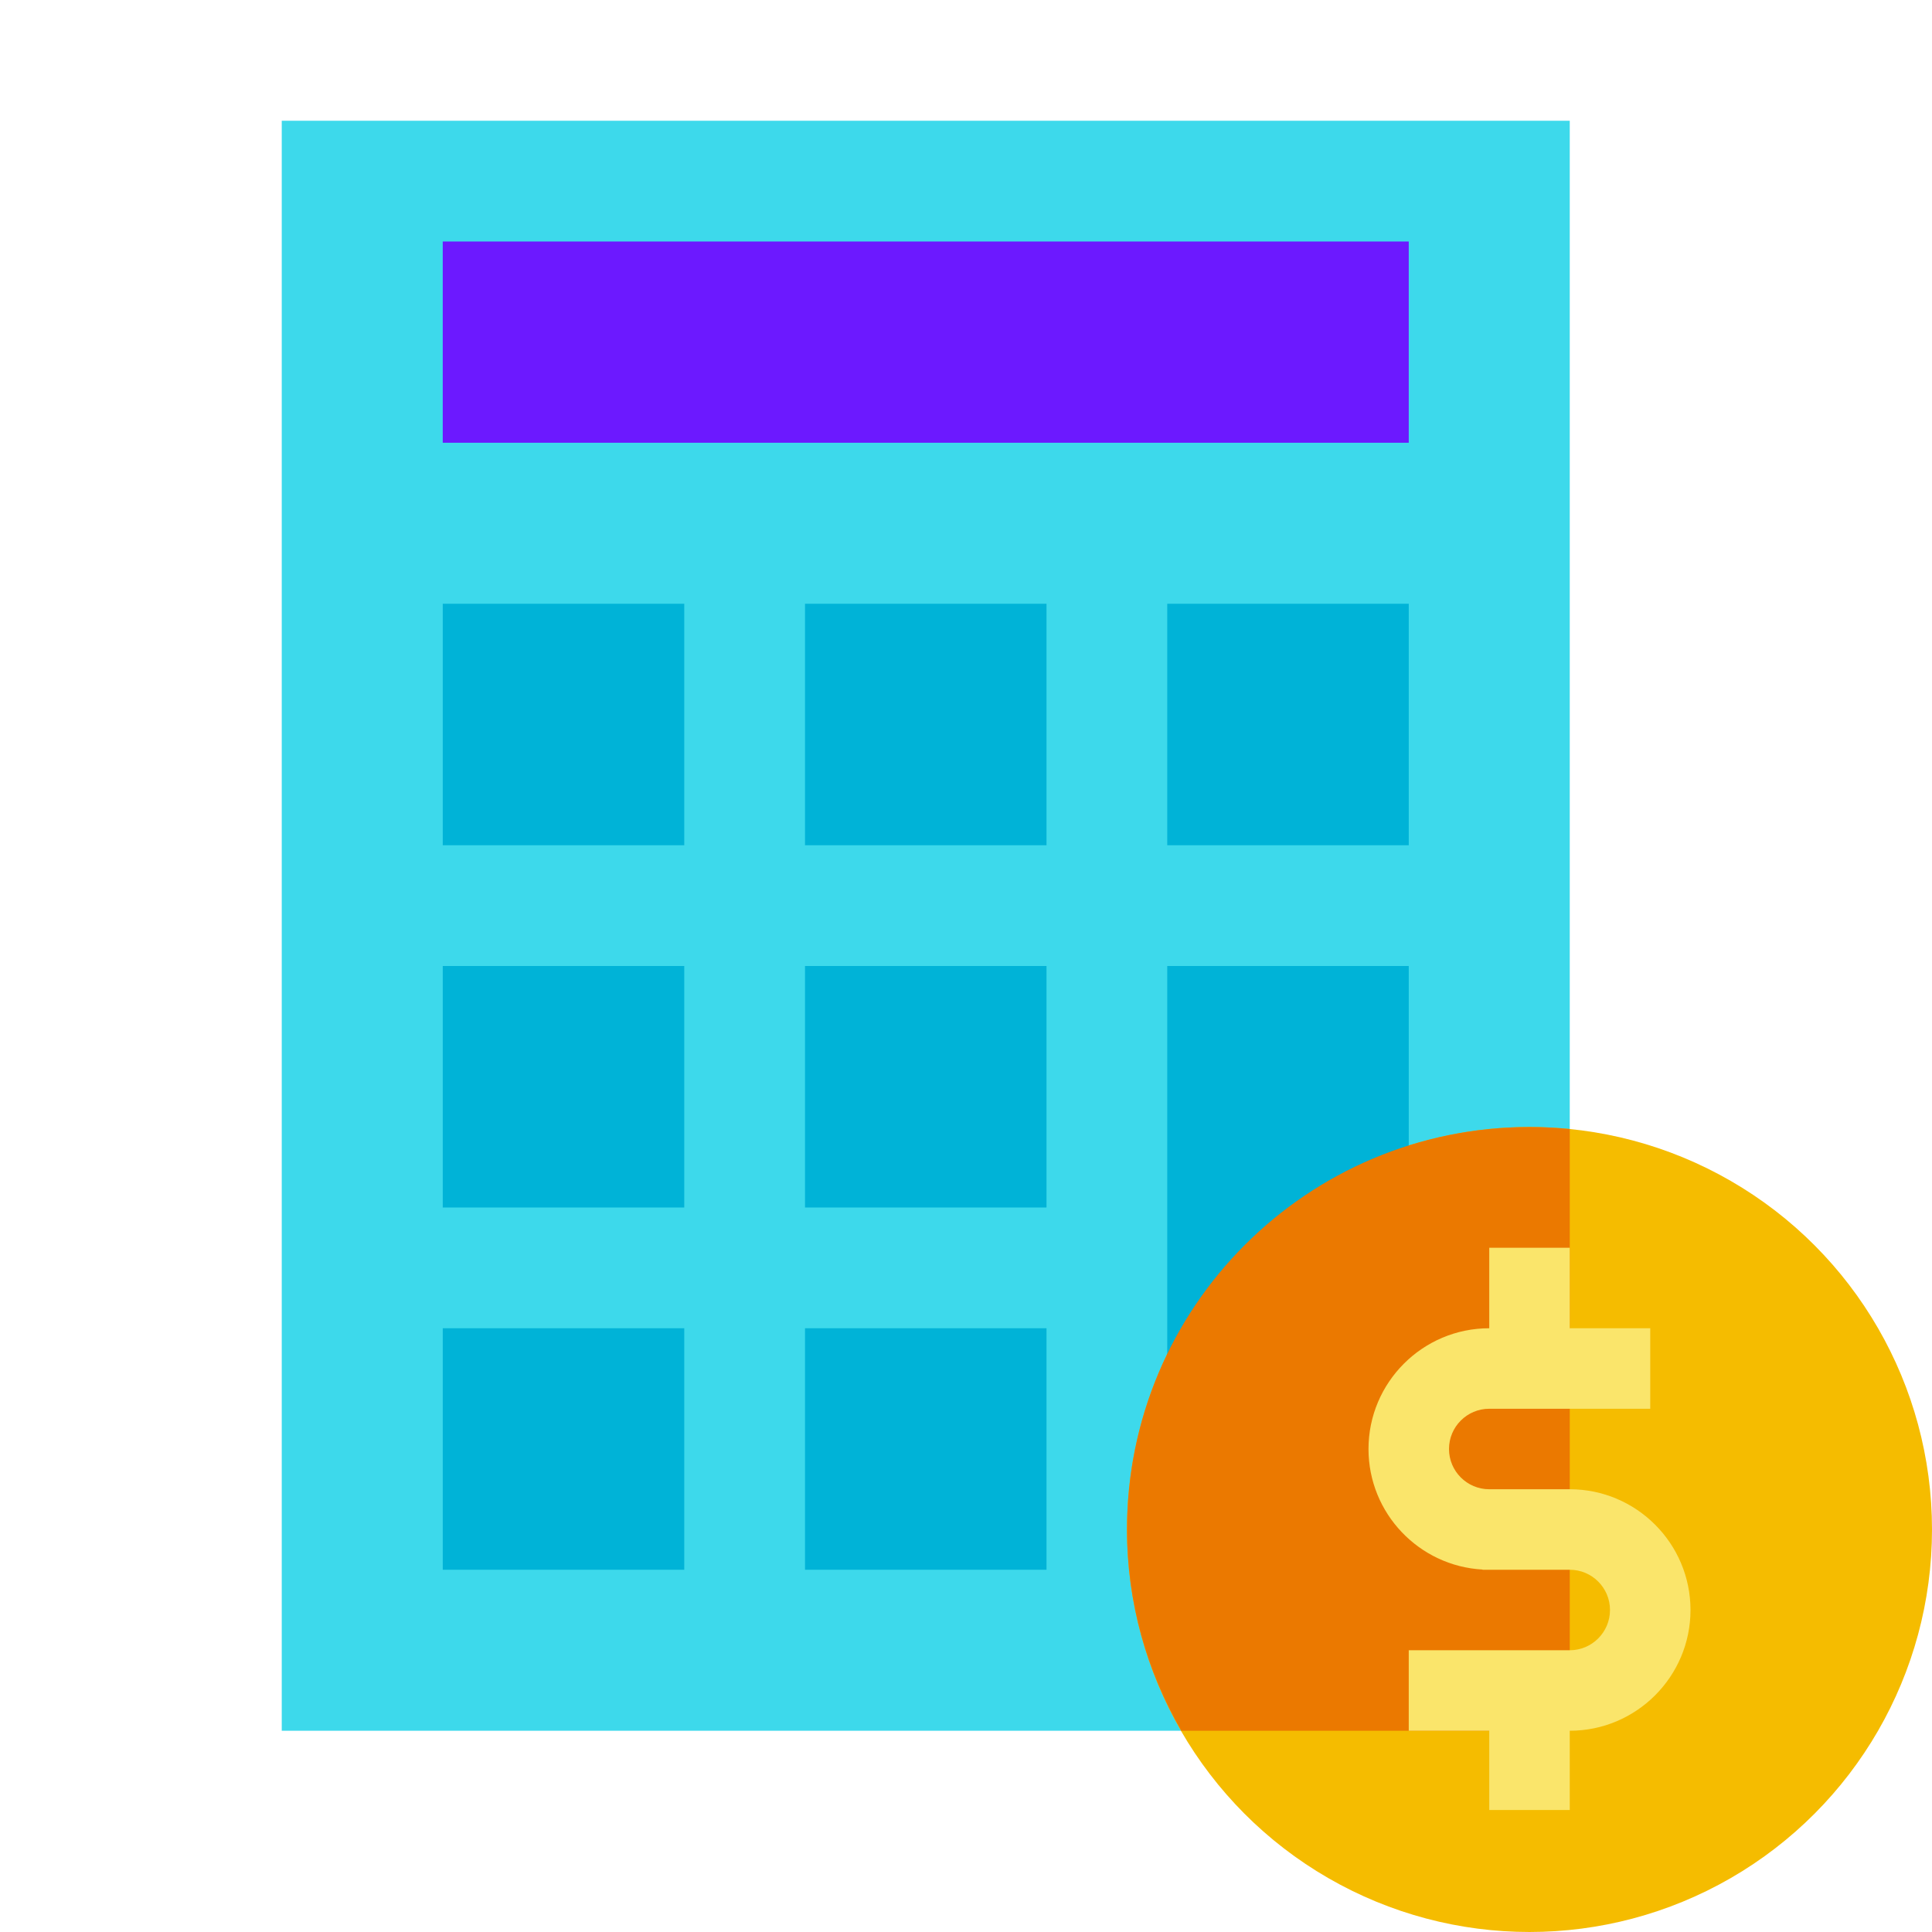 <svg xmlns="http://www.w3.org/2000/svg"  viewBox="0 0 48 48" width="48px" height="48px"><rect width="32" height="40" x="7" y="3" fill="#3dd9eb"/><circle cx="38" cy="38" r="10" fill="#f5bc00"/><rect width="6" height="6" x="11" y="15" fill="#00b3d7"/><rect width="6" height="6" x="20" y="15" fill="#00b3d7"/><rect width="6" height="6" x="29" y="15" fill="#00b3d7"/><rect width="6" height="6" x="11" y="24" fill="#00b3d7"/><rect width="6" height="6" x="20" y="24" fill="#00b3d7"/><rect width="6" height="6" x="11" y="33" fill="#00b3d7"/><rect width="6" height="6" x="20" y="33" fill="#00b3d7"/><rect width="24" height="5" x="11" y="6" fill="#6c19ff"/><rect width="6" height="15" x="29" y="24" fill="#00b3d7"/><path fill="#eb7900" d="M39,28.05C38.671,28.018,38.338,28,38,28c-5.523,0-10,4.477-10,10c0,1.824,0.496,3.528,1.349,5H39 V28.05z"/><path fill="#fae56b" d="M39,37h-2c-0.552,0-1-0.449-1-1s0.448-1,1-1h4v-2h-2v-2h-2v2c-1.654,0-3,1.346-3,3 c0,1.598,1.256,2.908,2.833,2.995V39H39c0.552,0,1,0.449,1,1s-0.448,1-1,1h-4v2h2v1.969h2V43c1.654,0,3-1.346,3-3S40.654,37,39,37z"/></svg>
